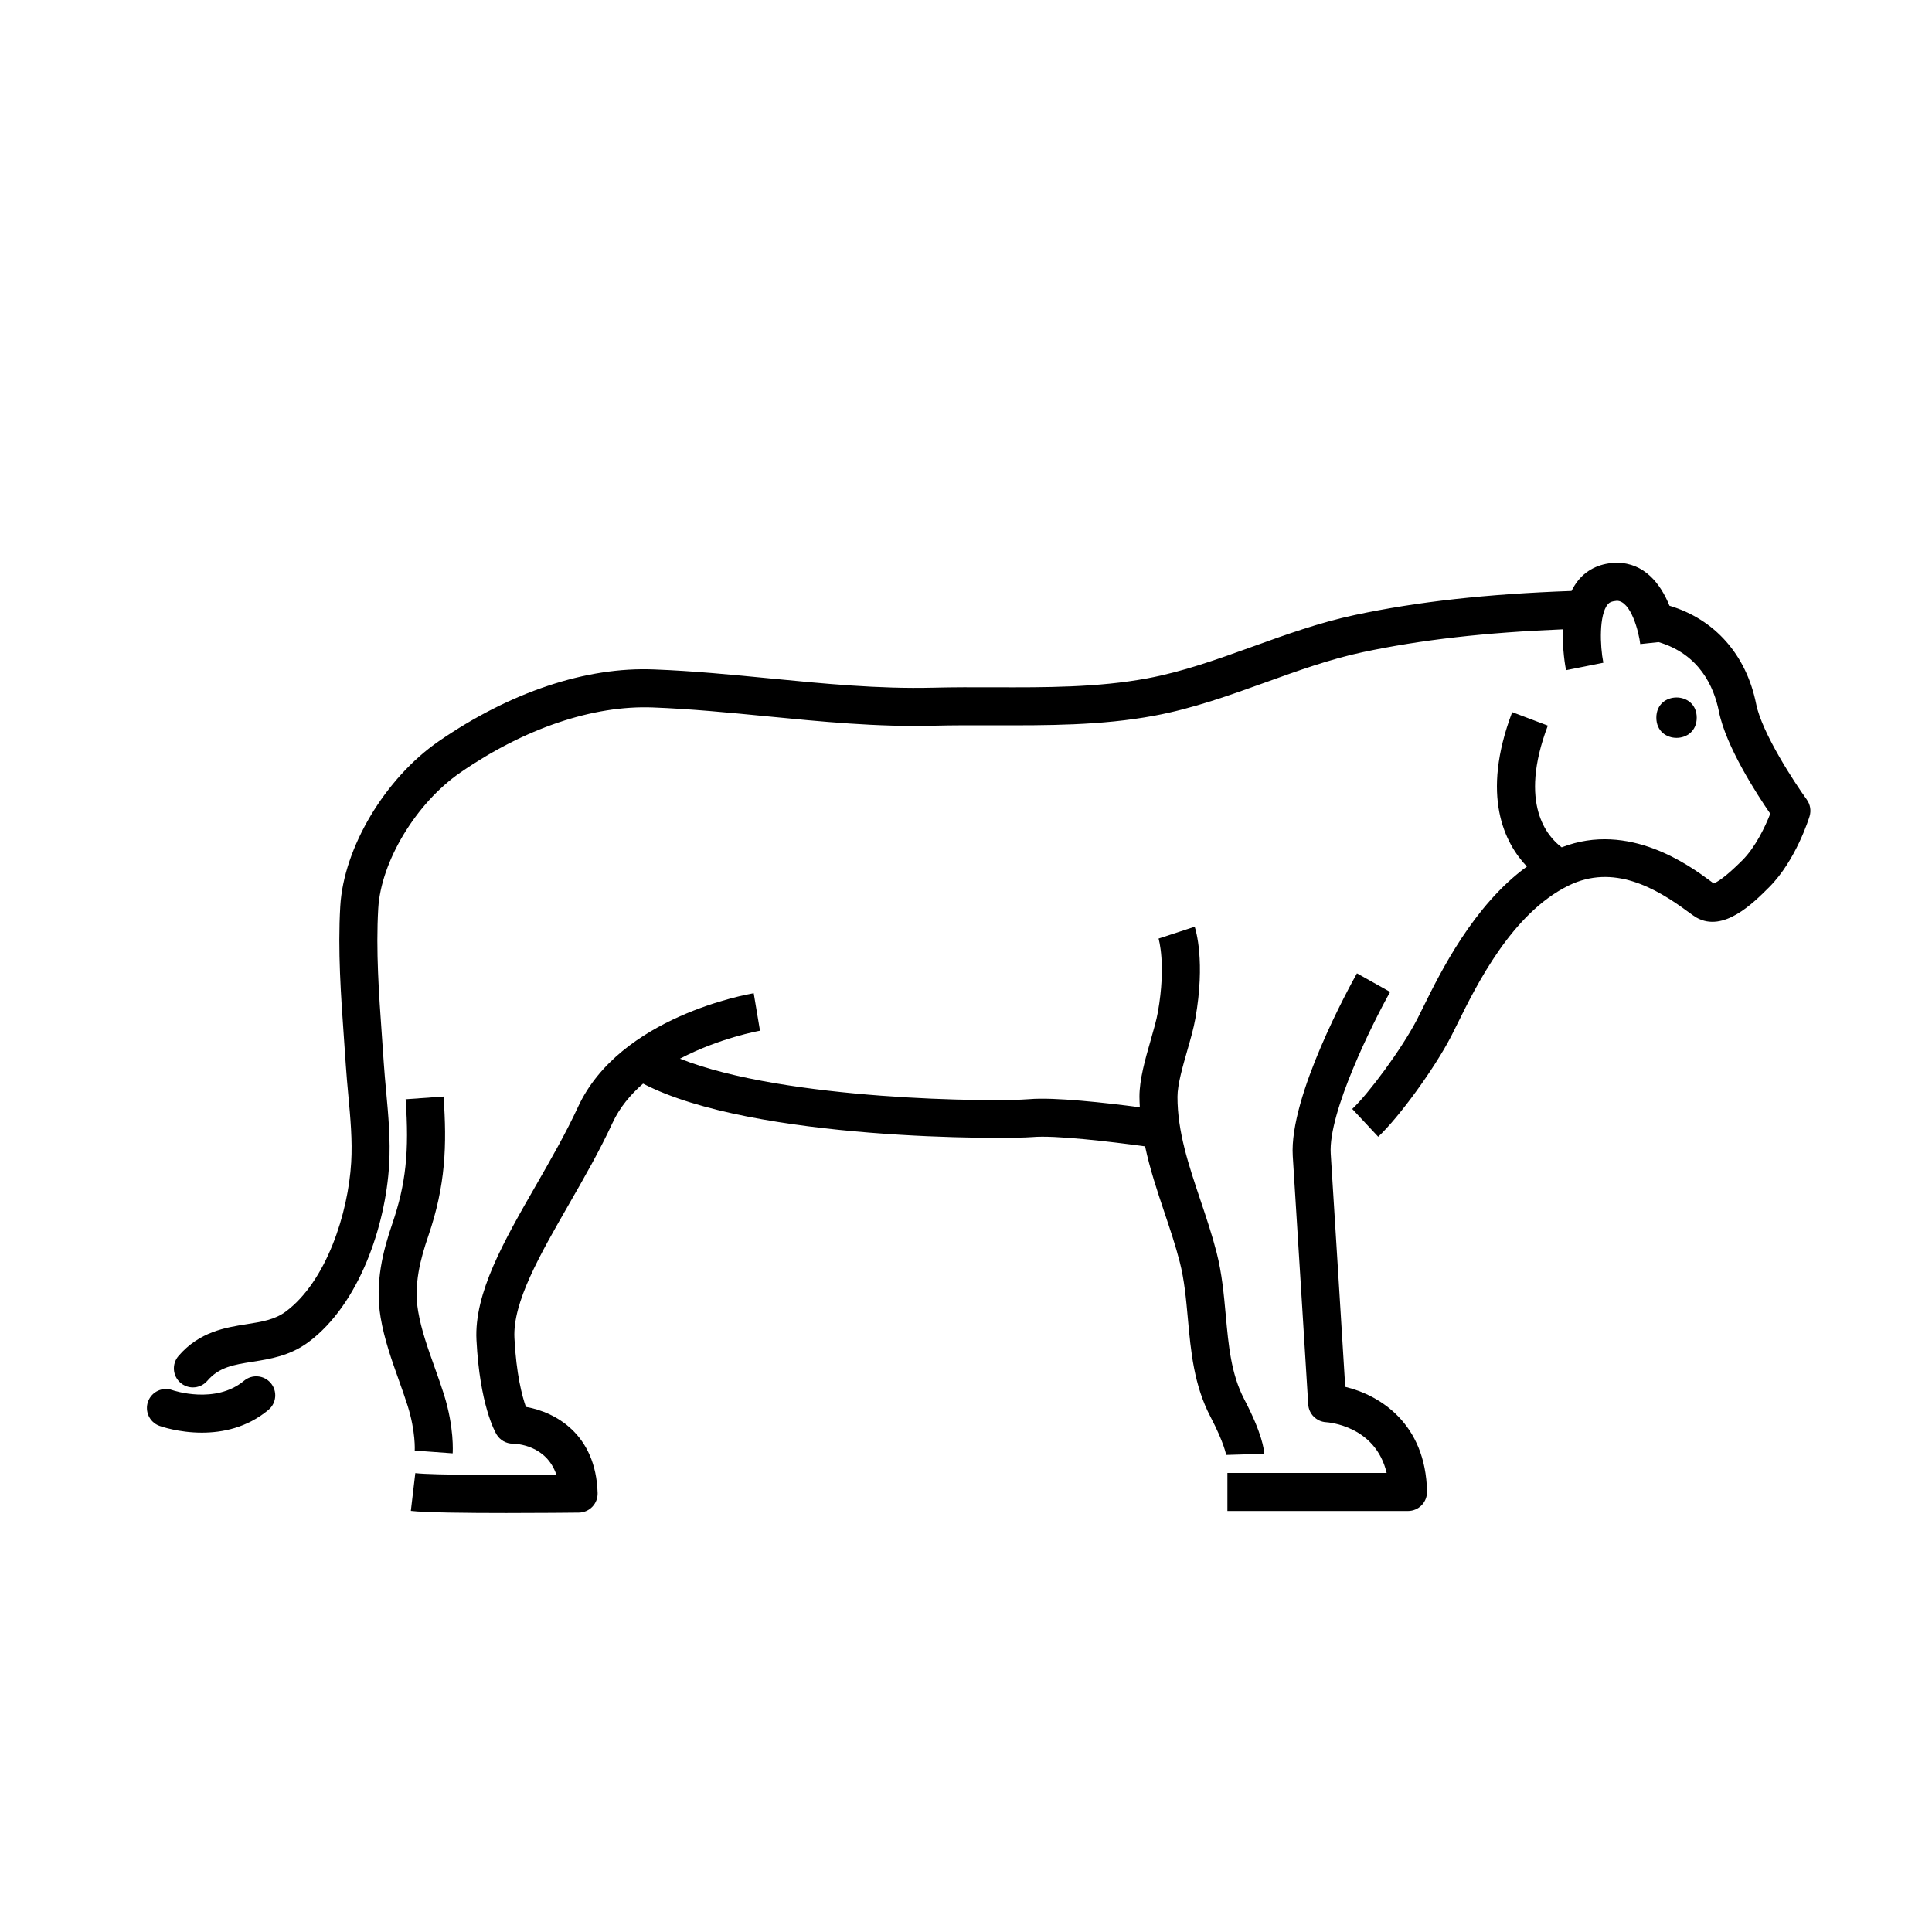 <?xml version="1.0" encoding="UTF-8"?>
<!-- Uploaded to: ICON Repo, www.svgrepo.com, Generator: ICON Repo Mixer Tools -->
<svg fill="#000000" width="800px" height="800px" version="1.1" viewBox="144 144 512 512" xmlns="http://www.w3.org/2000/svg">
 <g>
  <path d="m622.82 355.9c-3.207-4.43-11.871-17.613-13.418-25.32-2.609-13.055-10.977-22.48-22.98-26.062-2.371-5.883-6.691-11.332-13.879-11.379-4.168 0.035-7.742 1.566-10.258 4.609-0.719 0.871-1.305 1.836-1.805 2.859-22.445 0.801-40.785 2.824-57.438 6.371-9.367 1.996-18.371 5.238-27.074 8.375-9.512 3.426-18.496 6.66-27.918 8.414-13.121 2.441-27.07 2.414-40.594 2.367-5.418-0.02-10.82-0.031-16.176 0.105-14.371 0.363-29.016-1.066-43.172-2.449-10.02-0.977-20.383-1.988-30.699-2.379-18.074-0.777-38.348 6.062-57.133 19.027-14.234 9.816-25.211 28.215-26.102 43.746-0.676 11.781 0.164 23.578 0.977 34.98l0.492 7.098c0.176 2.644 0.418 5.293 0.66 7.941 0.57 6.184 1.113 12.027 0.766 17.863-0.789 13.391-6.539 31.457-17.305 39.492-2.934 2.188-6.402 2.734-10.414 3.367-5.566 0.879-12.496 1.969-18.051 8.43-1.812 2.109-1.574 5.293 0.535 7.106 0.953 0.816 2.121 1.219 3.285 1.219 1.418 0 2.828-0.594 3.824-1.75 3.141-3.656 7.043-4.269 11.977-5.047 4.66-0.734 9.941-1.566 14.875-5.246 13.418-10.012 20.383-30.809 21.332-46.973 0.391-6.598-0.211-13.098-0.789-19.387-0.234-2.559-0.473-5.117-0.641-7.672l-0.496-7.152c-0.789-11.09-1.605-22.555-0.965-33.691 0.711-12.477 10.066-27.961 21.762-36.027 17.012-11.73 35.164-17.863 51.027-17.254 10.023 0.383 20.234 1.375 30.109 2.34 14.457 1.41 29.41 2.894 44.402 2.492 5.262-0.129 10.574-0.113 15.898-0.102 13.977 0.031 28.418 0.078 42.461-2.539 10.23-1.898 20.02-5.43 29.492-8.84 8.387-3.023 17.062-6.148 25.758-8 15.41-3.281 32.422-5.215 53.066-6.055-0.227 5.293 0.629 9.949 0.809 10.832l9.879-1.973c-0.898-4.582-1.156-12.672 1.172-15.48 0.41-0.492 0.988-0.812 2.41-0.941 3.769 0.027 5.863 8.414 6.199 11.469l4.867-0.516c10.754 3.195 14.652 11.715 15.984 18.387 1.855 9.277 10.051 21.922 13.609 27.086-1.324 3.406-3.91 8.855-7.398 12.344-4.68 4.68-6.809 5.844-7.598 6.137-0.25-0.18-0.551-0.406-0.895-0.664-5.461-4.027-21.523-15.848-39.383-8.906-3.691-2.742-11.566-11.41-3.676-32.258l-9.441-3.574c-8.414 22.234-2.008 34.715 3.898 40.926-14.164 10.281-22.926 28.031-27.438 37.168-0.609 1.238-1.152 2.332-1.617 3.238-4.191 8.086-12.98 19.859-17.23 23.828l6.879 7.367c5.504-5.141 14.883-18.043 19.297-26.555 0.496-0.957 1.066-2.109 1.711-3.418 5.031-10.203 14.41-29.199 29.418-36.574 11.875-5.844 23.113 0.602 31.586 6.859 1.078 0.797 1.891 1.367 2.371 1.633 7.168 3.996 15.02-3.867 19.23-8.082 7.109-7.109 10.562-18.316 10.707-18.789 0.453-1.512 0.18-3.144-0.746-4.422z"/>
  <path d="m500.5 511.53c-0.762-12.344-3.059-49.516-3.844-61.789-0.699-10.906 11.125-34.648 15.738-42.871l-8.789-4.93c-1.844 3.293-18.016 32.613-17.008 48.441 0.945 14.797 4.094 65.801 4.094 65.801 0.156 2.543 2.184 4.566 4.727 4.719 0.594 0.035 13.102 0.945 16.059 13.445h-42.203v10.078h47.863c1.352 0 2.648-0.543 3.598-1.512 0.945-0.965 1.465-2.269 1.441-3.621-0.344-18.074-12.562-25.582-21.676-27.762z"/>
  <path d="m473.73 514.8c-3.469-6.621-4.164-14.234-4.894-22.297-0.496-5.438-1.008-11.066-2.422-16.574-1.211-4.727-2.773-9.379-4.285-13.875-3.133-9.332-6.098-18.145-6.086-27.41 0.004-3.199 1.371-7.977 2.582-12.195 0.879-3.055 1.707-5.938 2.164-8.555 2.668-15.098 0.117-23.406-0.184-24.301l-9.574 3.141c0.023 0.066 2.055 6.836-0.168 19.414-0.363 2.098-1.121 4.734-1.922 7.523-1.461 5.094-2.973 10.355-2.977 14.965 0 0.945 0.055 1.871 0.102 2.801-9.062-1.191-22.688-2.723-29.297-2.148-8.965 0.773-64.684 0.363-92.57-10.73 10.434-5.492 21.027-7.383 21.207-7.41l-1.664-9.938c-1.445 0.242-35.504 6.172-46.566 30.148-3.227 6.981-7.262 14.008-11.168 20.809-8.422 14.656-16.379 28.504-15.738 40.969 0.879 17.133 4.875 24.25 5.328 25.008 0.898 1.5 2.508 2.422 4.258 2.445 1.043 0.012 8.945 0.375 11.598 8.242-12.324 0.09-32.676 0.117-37.395-0.441l-1.18 10.008c3.836 0.453 15.008 0.566 25.242 0.566 9.117 0 17.492-0.09 19.277-0.109 1.352-0.016 2.641-0.574 3.578-1.547 0.938-0.977 1.441-2.285 1.402-3.637-0.453-15.645-11.23-21.473-19.008-22.828-1.004-2.856-2.547-8.652-3.039-18.223-0.488-9.5 6.754-22.098 14.414-35.434 4.016-6.988 8.168-14.215 11.578-21.605 1.887-4.09 4.769-7.512 8.098-10.414 29.219 15.203 96.645 14.734 103.22 14.164 5.883-0.523 20.418 1.18 29.82 2.465 1.277 6.012 3.207 11.801 5.113 17.473 1.52 4.523 2.957 8.793 4.074 13.164 1.215 4.727 1.668 9.711 2.148 14.988 0.789 8.688 1.605 17.668 6.004 26.062 3.676 7.016 4.133 10.098 4.148 10.098 0 0 0.004-0.004 0-0.008l10.078-0.301c-0.035-1.09-0.512-5.34-5.301-14.473z"/>
  <path d="m253.91 528.42 10.051 0.734c0.02-0.277 0.457-6.84-2.32-15.633-0.766-2.422-1.621-4.828-2.481-7.234-1.809-5.066-3.512-9.852-4.352-14.793-1.203-7.094 0.59-13.785 2.699-19.961 4.598-13.445 4.953-24.102 4.035-36.941l-10.051 0.719c0.988 13.848 0.07 22.477-3.519 32.961-2.422 7.078-4.684 15.57-3.098 24.906 0.984 5.809 2.922 11.242 4.793 16.496 0.816 2.289 1.633 4.574 2.363 6.883 2.16 6.836 1.883 11.84 1.879 11.863z"/>
  <path d="m208.68 509.91c-7.613 6.344-18.73 2.578-19 2.488-2.609-0.941-5.488 0.41-6.441 3.019-0.949 2.613 0.398 5.504 3.012 6.457 0.363 0.129 5.078 1.797 11.246 1.797 5.414 0 11.945-1.285 17.633-6.023 2.137-1.781 2.426-4.957 0.645-7.094-1.781-2.141-4.957-2.426-7.094-0.645z"/>
  <path d="m593.65 334.19c0 7.137-10.703 7.137-10.703 0s10.703-7.137 10.703 0"/>
 </g>
</svg>